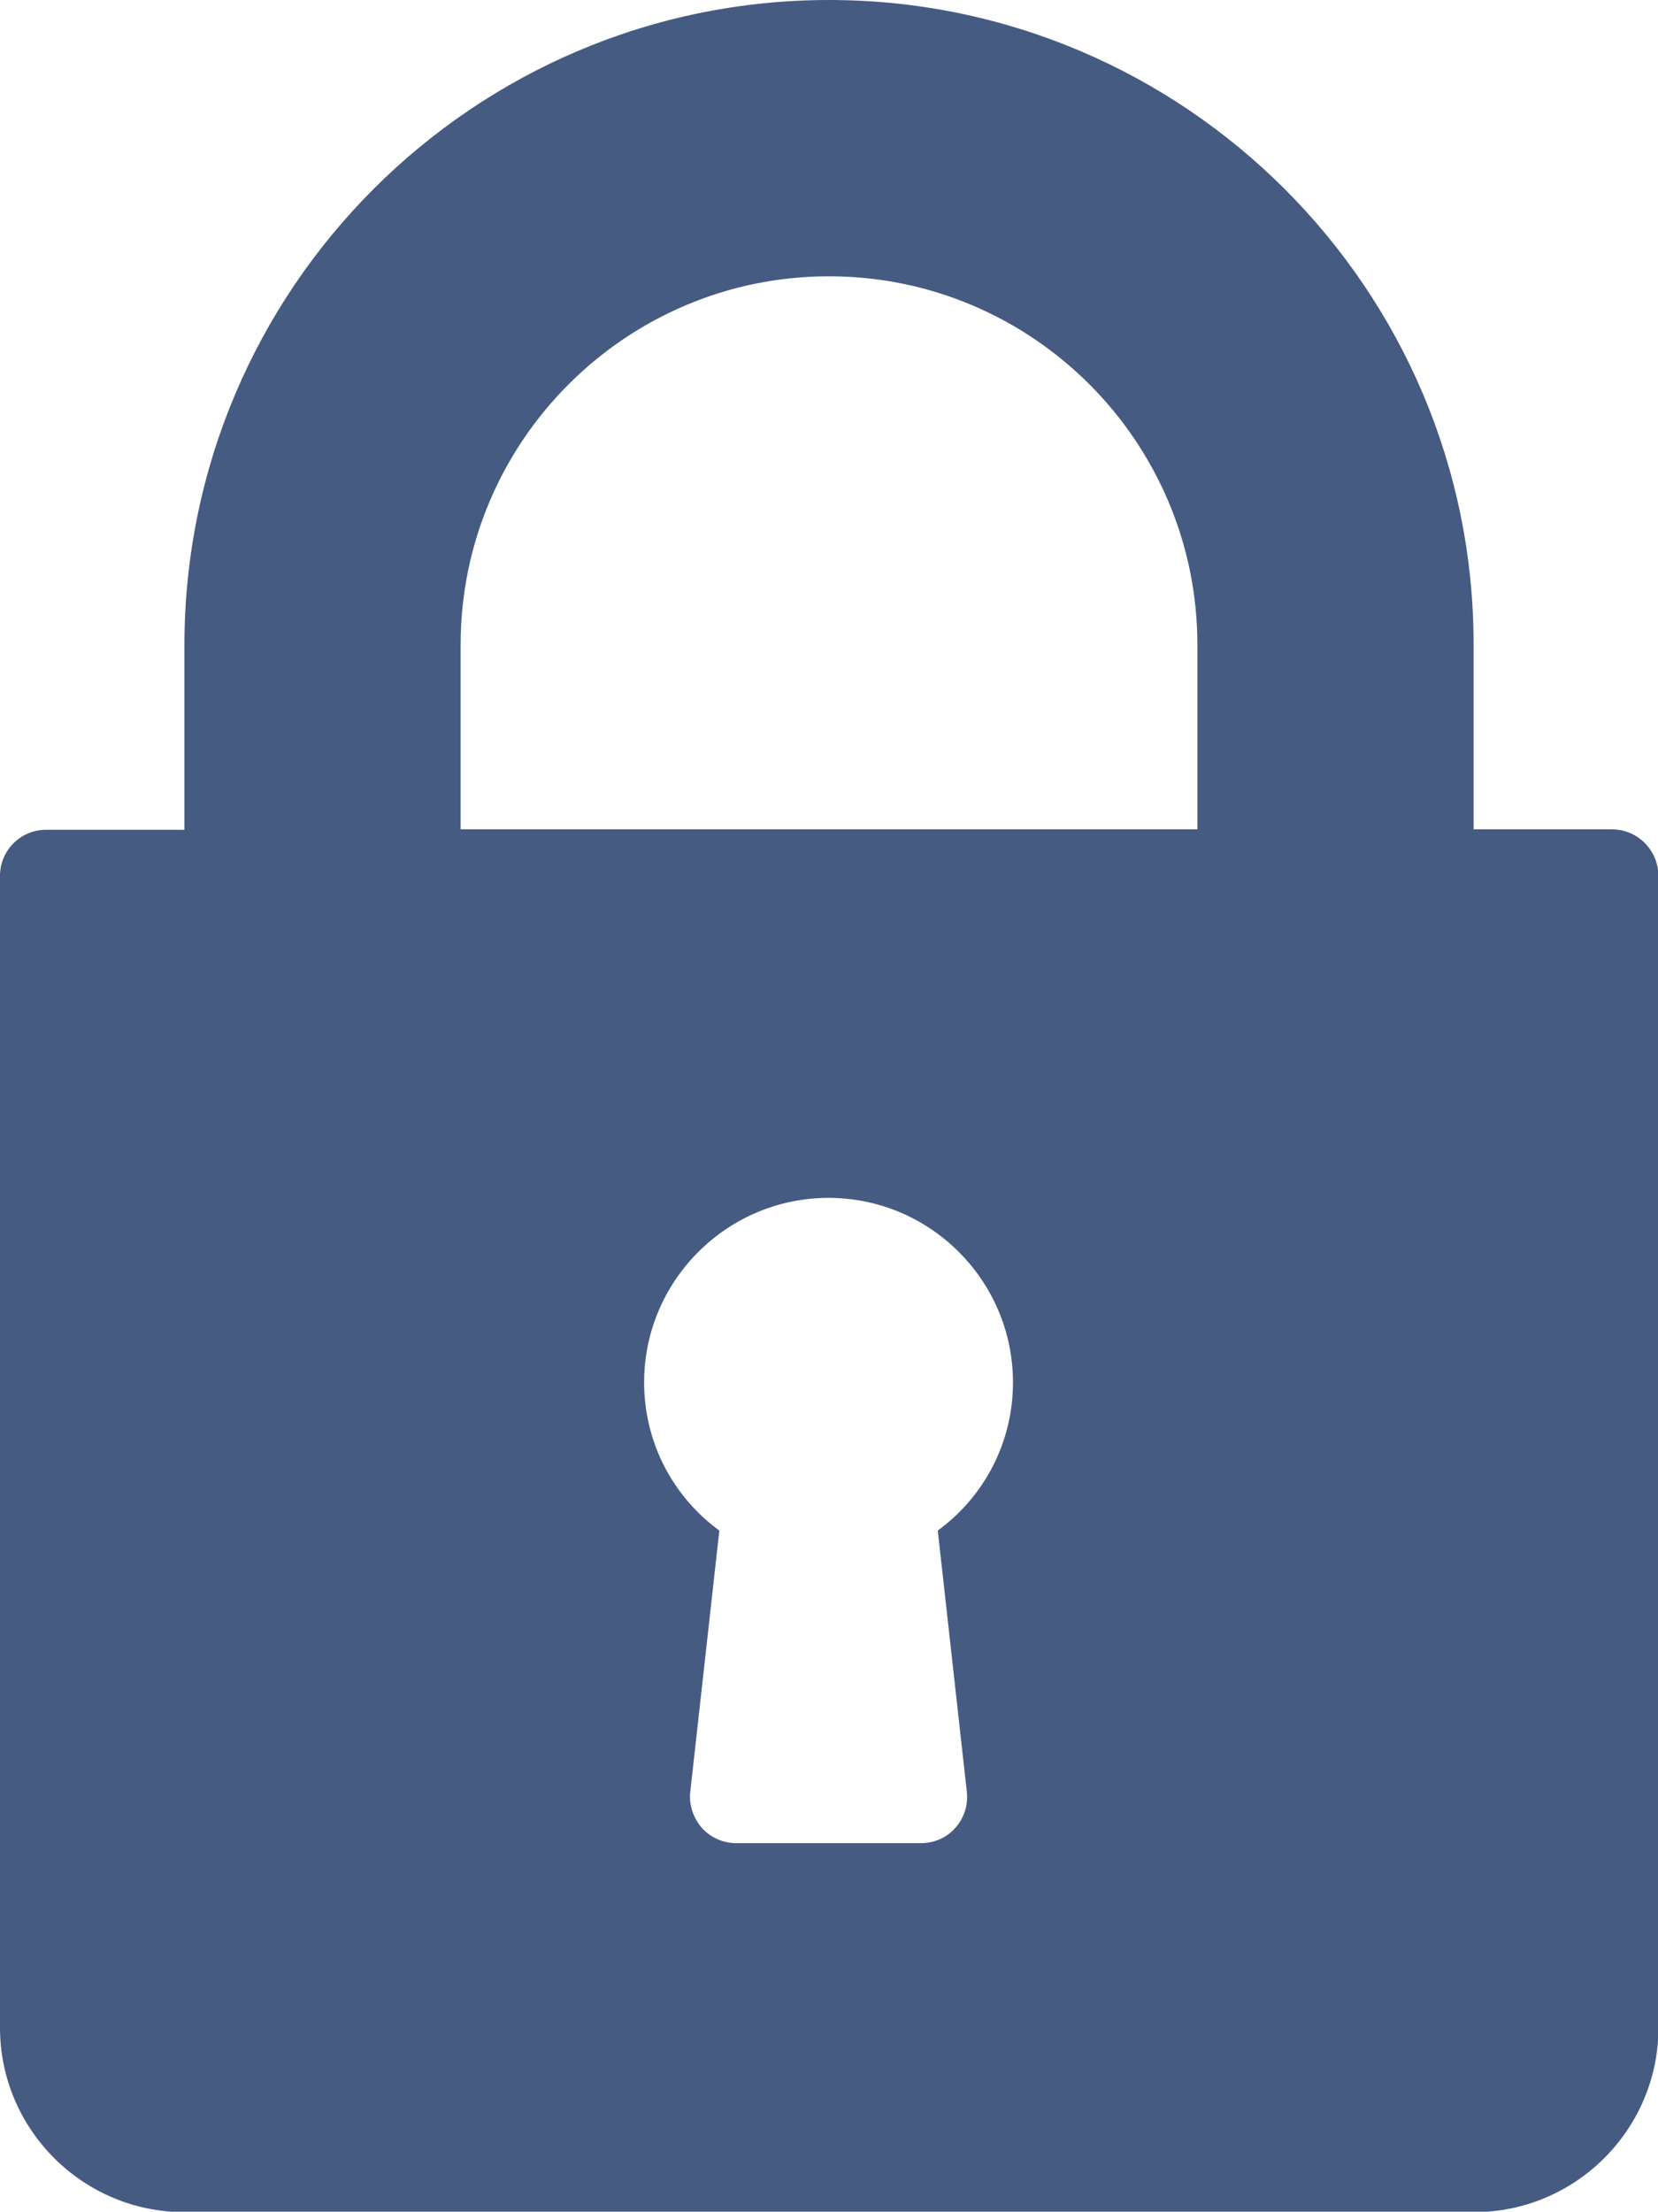 <?xml version="1.0" encoding="UTF-8"?>
<!-- Generator: Adobe Illustrator 27.2.0, SVG Export Plug-In . SVG Version: 6.00 Build 0)  -->
<svg xmlns="http://www.w3.org/2000/svg" xmlns:xlink="http://www.w3.org/1999/xlink" version="1.1" id="Layer_1" x="0px" y="0px" viewBox="0 0 370.4 493.9" style="enable-background:new 0 0 370.4 493.9;" xml:space="preserve">
<style type="text/css">
	.st0{fill:#455B82;}
	.st1{fill:#FFFFFF;}
	.st2{fill:#374F5E;}
</style>
<g>
	<g>
		<path class="st0" d="M360.1,185.2h-30.9v-41.2C329.3,64.6,264.6,0,185.2,0S41.2,64.6,41.2,144.1v41.2H10.3    c-5.7,0-10.3,4.6-10.3,10.3v257.2c0,22.7,18.5,41.2,41.2,41.2h288.1c22.7,0,41.2-18.5,41.2-41.2V195.5    C370.4,189.8,365.8,185.2,360.1,185.2z M216,400.2c0.3,2.9-0.6,5.8-2.6,8c-1.9,2.2-4.7,3.4-7.7,3.4h-41.2c-2.9,0-5.7-1.2-7.7-3.4    c-1.9-2.2-2.9-5.1-2.6-8l6.5-58.4c-10.5-7.7-16.8-19.8-16.8-33.1c0-22.7,18.5-41.2,41.2-41.2s41.2,18.5,41.2,41.2    c0,13.3-6.3,25.4-16.8,33.1L216,400.2z M267.5,185.2H102.9v-41.2c0-45.4,36.9-82.3,82.3-82.3s82.3,36.9,82.3,82.3V185.2z"></path>
	</g>
</g>
</svg>
